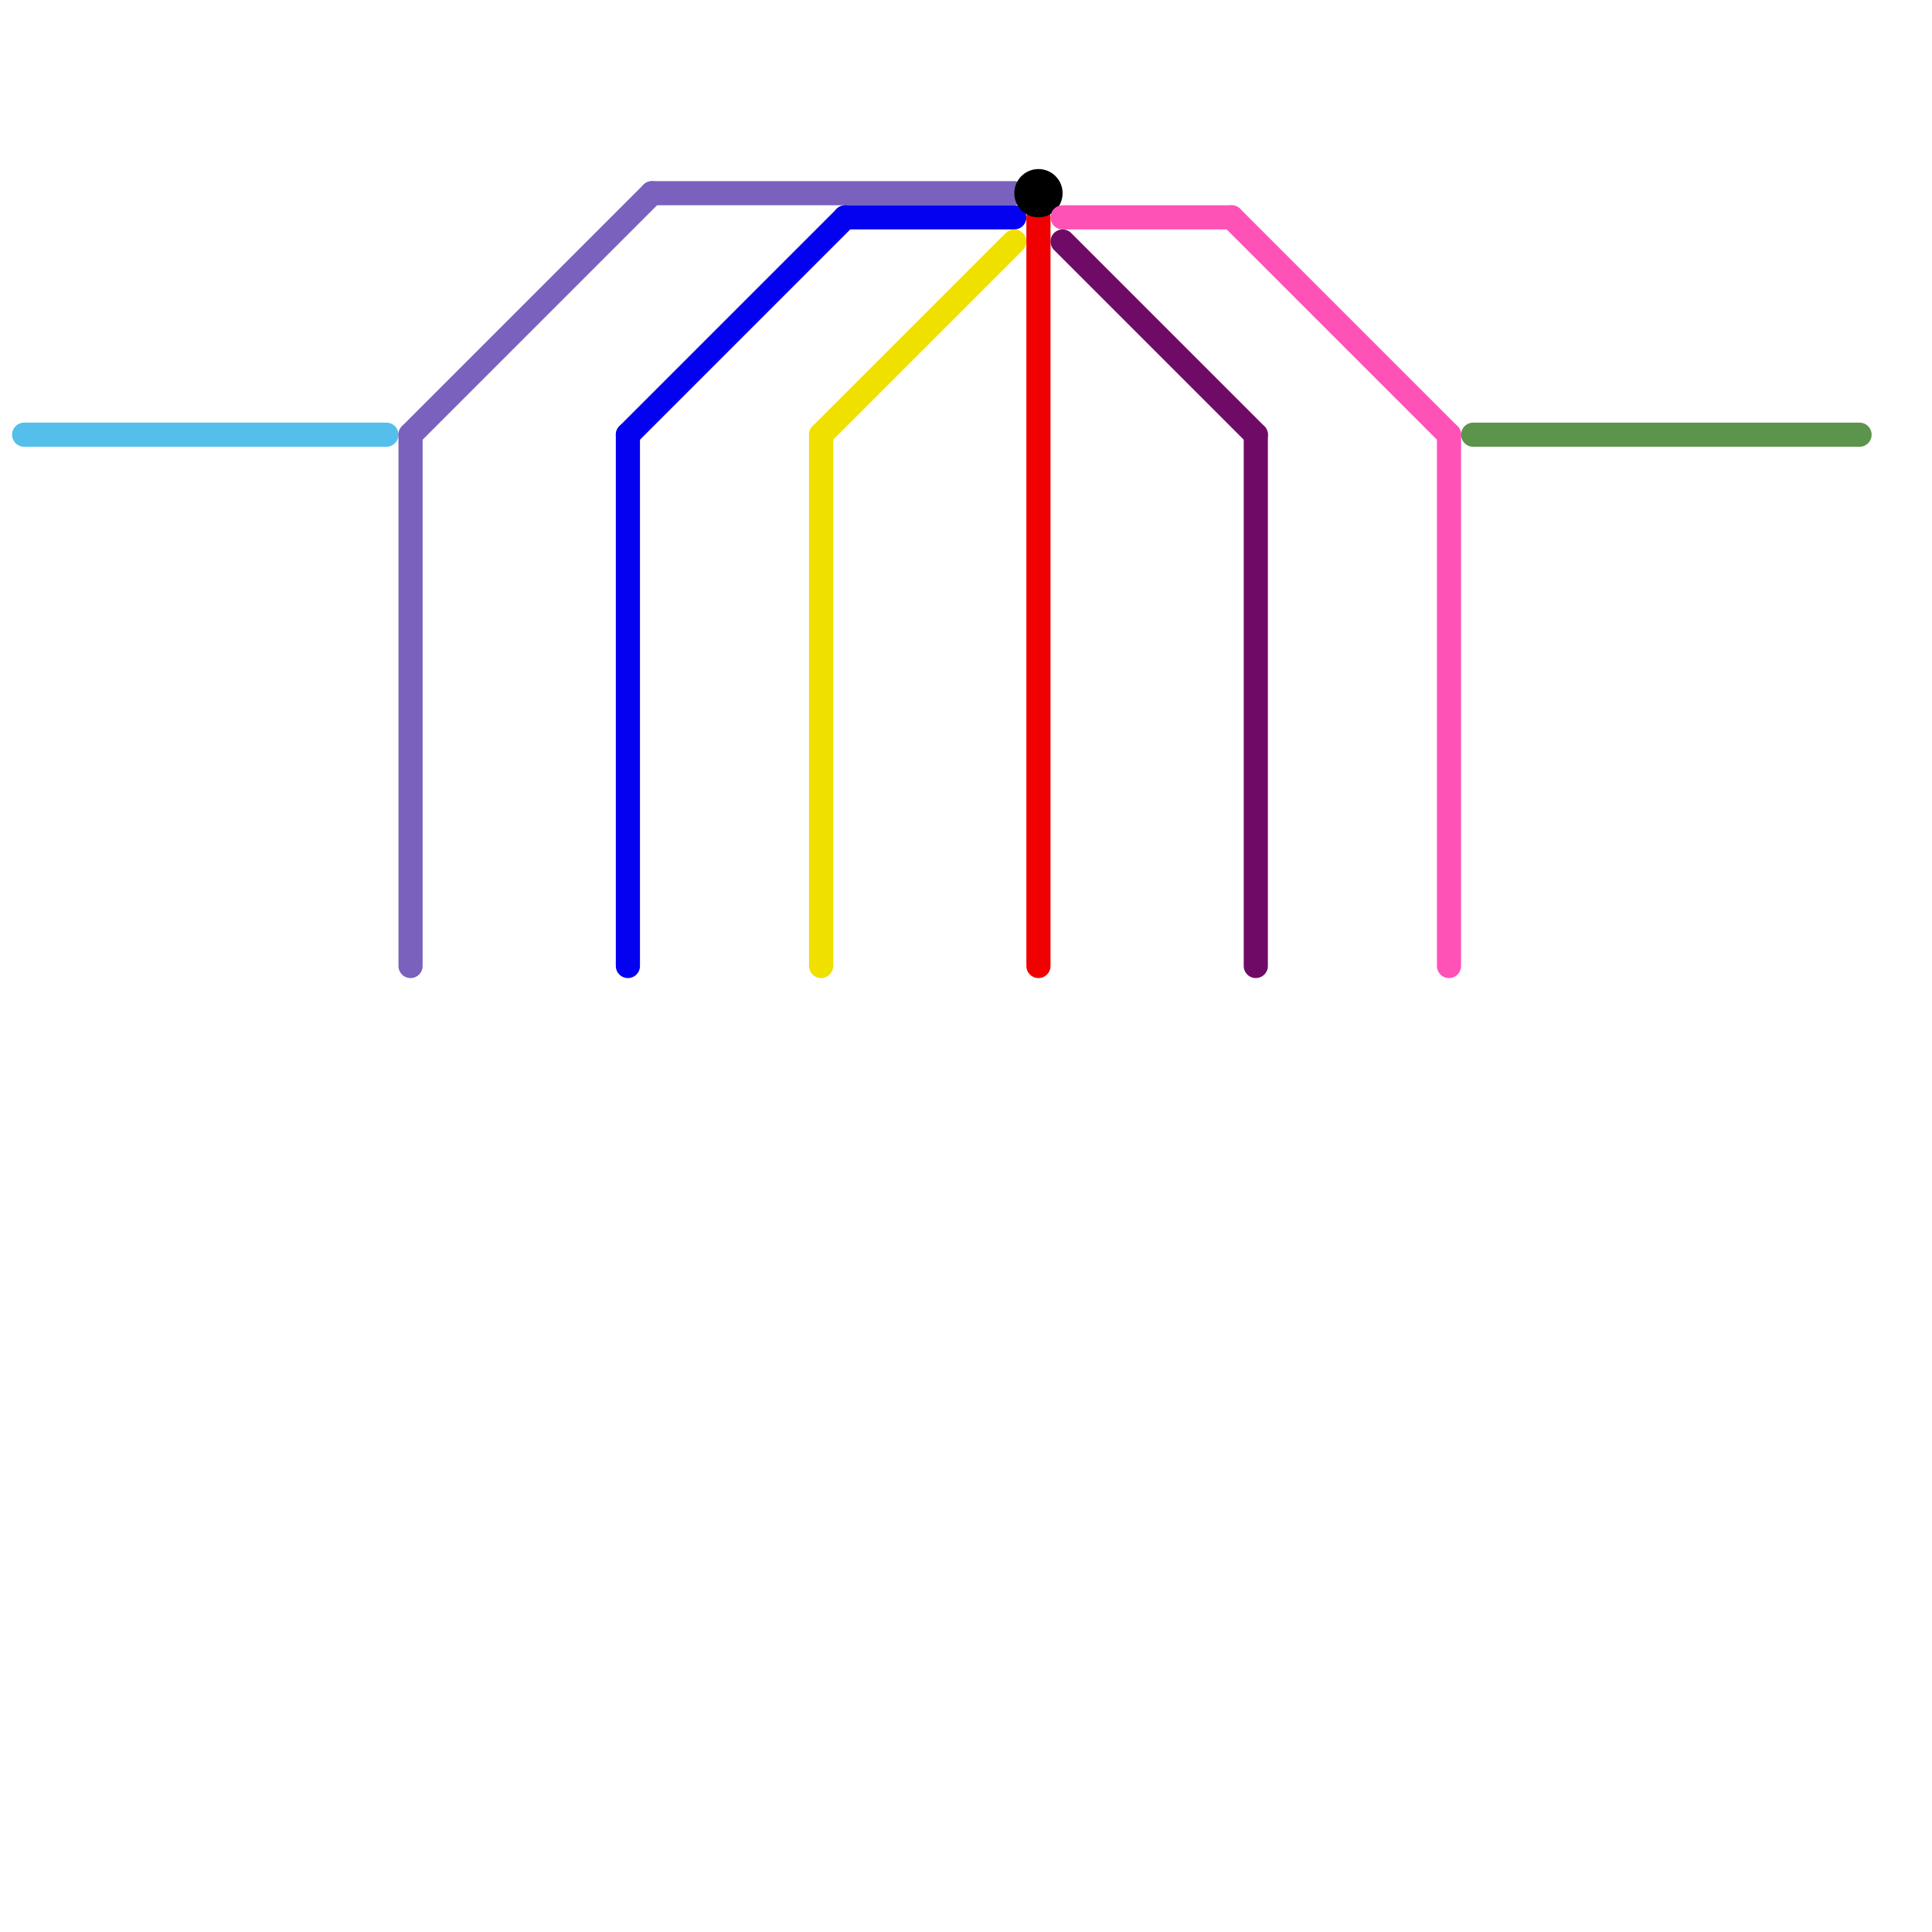 
<svg version="1.1" xmlns="http://www.w3.org/2000/svg" viewBox="0 0 80 80">
<style>text { font: 1px Helvetica; font-weight: 600; white-space: pre; dominant-baseline: central; } line { stroke-width: 1; fill: none; stroke-linecap: round; stroke-linejoin: round; } .c0 { stroke: #55bfec } .c1 { stroke: #7961bd } .c2 { stroke: #0400f0 } .c3 { stroke: #f0e000 } .c4 { stroke: #f00000 } .c5 { stroke: #000000 } .c6 { stroke: #6f0b67 } .c7 { stroke: #ff52b7 } .c8 { stroke: #5c944c }</style><defs><g id="wm-xf"><circle r="1.2" fill="#000"/><circle r="0.9" fill="#fff"/><circle r="0.6" fill="#000"/><circle r="0.3" fill="#fff"/></g><g id="wm"><circle r="0.6" fill="#000"/><circle r="0.3" fill="#fff"/></g></defs><line class="c0" x1="1" y1="18" x2="16" y2="18"/><line class="c1" x1="27" y1="8" x2="42" y2="8"/><line class="c1" x1="17" y1="18" x2="27" y2="8"/><line class="c1" x1="17" y1="18" x2="17" y2="40"/><line class="c2" x1="26" y1="18" x2="26" y2="40"/><line class="c2" x1="35" y1="9" x2="42" y2="9"/><line class="c2" x1="26" y1="18" x2="35" y2="9"/><line class="c3" x1="34" y1="18" x2="42" y2="10"/><line class="c3" x1="34" y1="18" x2="34" y2="40"/><line class="c4" x1="43" y1="9" x2="43" y2="40"/><circle cx="43" cy="8" r="1" fill="#000000" /><line class="c6" x1="52" y1="18" x2="52" y2="40"/><line class="c6" x1="44" y1="10" x2="52" y2="18"/><line class="c7" x1="44" y1="9" x2="51" y2="9"/><line class="c7" x1="51" y1="9" x2="60" y2="18"/><line class="c7" x1="60" y1="18" x2="60" y2="40"/><line class="c8" x1="61" y1="18" x2="77" y2="18"/>
</svg>
